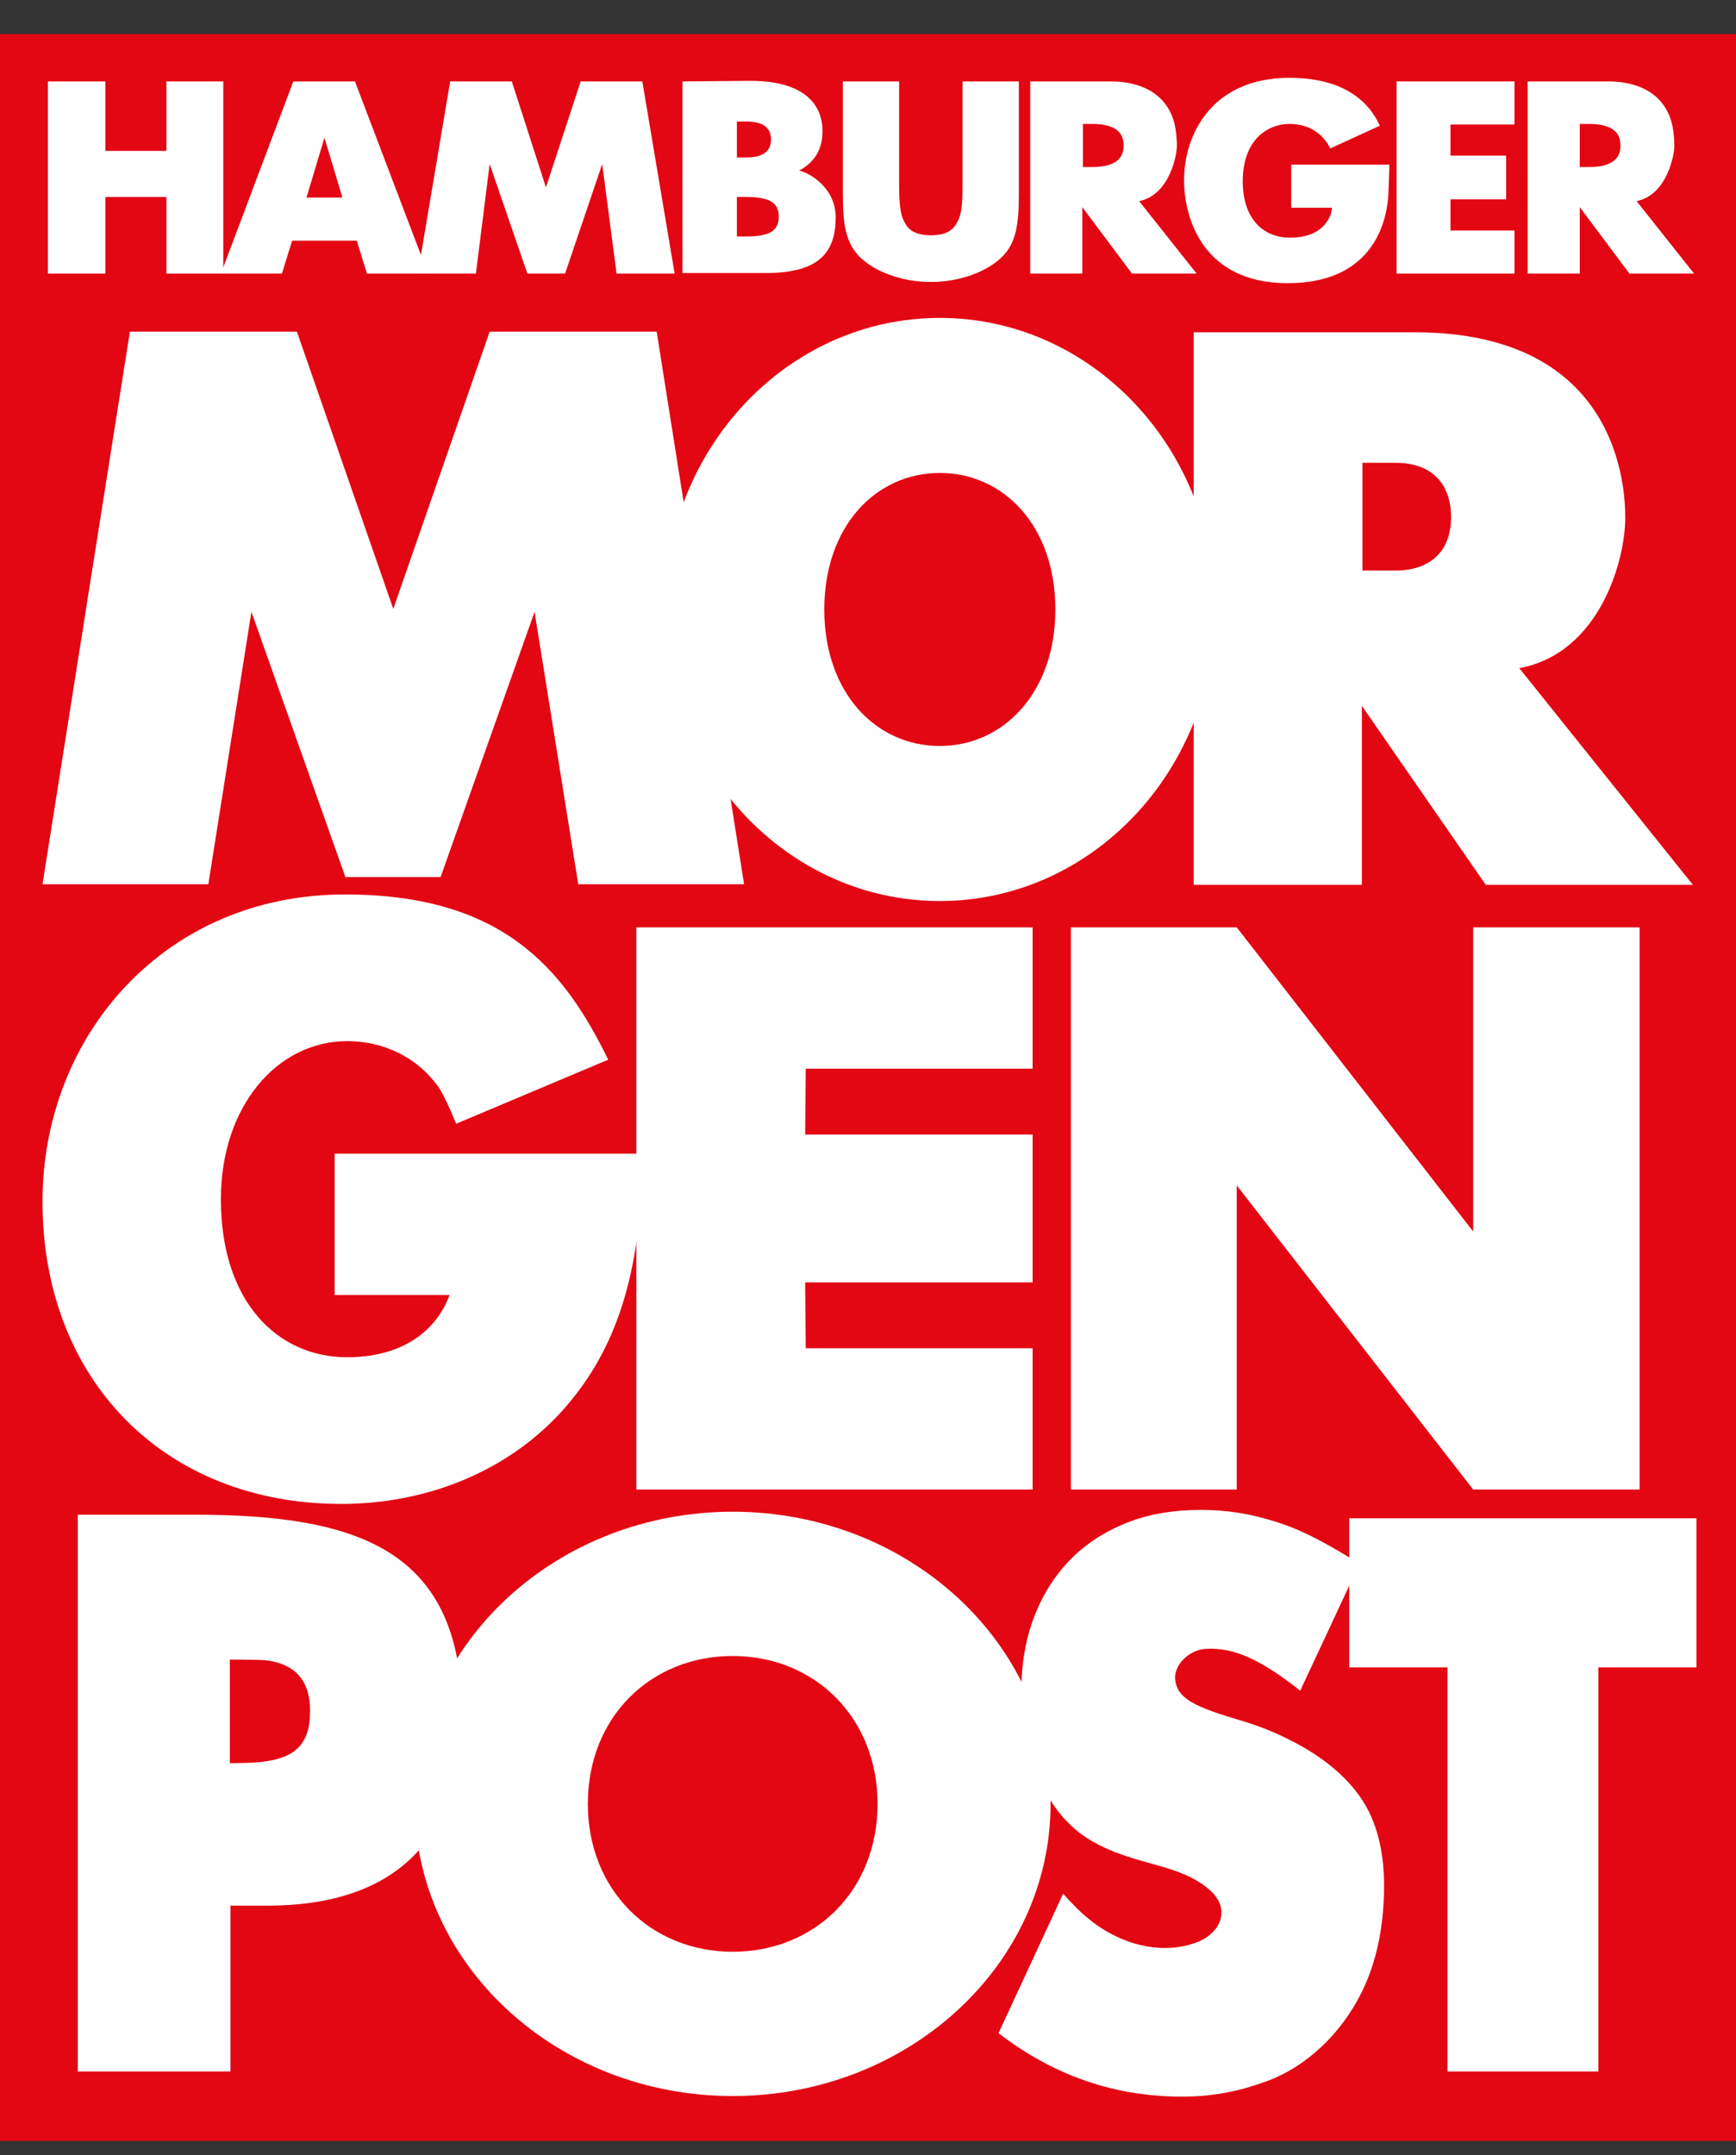 <?xml version="1.0" encoding="utf-8"?>
<!-- Generator: Adobe Illustrator 24.3.0, SVG Export Plug-In . SVG Version: 6.00 Build 0)  -->
<svg version="1.1" id="Ebene_1" xmlns="http://www.w3.org/2000/svg" xmlns:xlink="http://www.w3.org/1999/xlink" x="0px" y="0px"
	 viewBox="0 0 29 36" style="enable-background:new 0 0 29 36;" xml:space="preserve">
<rect x="0" y="0" width="29" height="36" fill="#333333" stroke="none"/>
<style type="text/css">
	.st0{fill:#E30613;}
	.st1{fill:#FFFFFF;}
</style>
<rect id="Flaeche" x="-0.01" y="0.57" class="st0" width="29.01" height="35.19"/>
<g id="Text">
	<g id="MORGENPOST">
		<g id="POST">
			<path id="T" class="st1" d="M26.7,27.85l0,6.75h-2.52l0-6.75h-1.64v-2.49h5.8v2.49H26.7z"/>
			<path id="S" class="st1" d="M22.82,30.17c-0.28-0.49-0.76-0.85-1.26-1.1c-0.27-0.14-0.53-0.24-0.79-0.32l0,0
				c-0.82-0.24-1.12-0.38-1.14-0.72c-0.01-0.22,0.23-0.48,0.53-0.49c0.44-0.02,0.88,0.16,1.56,0.7l0,0l0.99-2.12
				c-0.43-0.27-0.89-0.54-1.36-0.69c-0.46-0.15-0.86-0.21-1.29-0.21c-0.46,0-0.88,0.07-1.25,0.22c-0.37,0.15-0.69,0.36-0.94,0.62
				c-0.26,0.27-0.46,0.59-0.6,0.96c-0.14,0.37-0.21,0.79-0.21,1.25c0,0.77,0.26,1.69,0.84,2.23c0.33,0.31,0.77,0.47,1.2,0.59
				c0.39,0.11,0.81,0.21,1.11,0.48c0.09,0.08,0.17,0.19,0.19,0.31c0.02,0.14-0.03,0.28-0.13,0.38c-0.09,0.1-0.22,0.17-0.36,0.21
				c-0.38,0.12-0.8,0.07-1.16-0.08c-0.41-0.17-0.7-0.43-0.99-0.76c0,0-1.08,2.33-1.08,2.33c0.95,0.73,1.97,1.06,3.07,1.06
				c0.53,0,0.98-0.1,1.39-0.25c0.7-0.25,1.27-0.82,1.6-1.48c0.26-0.52,0.37-1.11,0.38-1.7C23.13,31.1,23.06,30.6,22.82,30.17z"/>
			<path id="O_1_" class="st1" d="M12.24,25.25c-2.93,0-5.31,2.19-5.31,4.88s2.38,4.88,5.31,4.88c2.93,0,5.31-2.19,5.31-4.88
				S15.17,25.25,12.24,25.25z M12.24,32.6c-1.37,0-2.42-1.03-2.42-2.47c0-1.45,1.05-2.47,2.42-2.47s2.42,1.03,2.42,2.47
				C14.66,31.58,13.61,32.6,12.24,32.6z"/>
			<path id="P" class="st1" d="M3.26,25.3H1.3v9.3h2.55v-2.77h0.61c2.47,0,3.26-1.46,3.26-3.19C7.71,25.94,6.07,25.3,3.26,25.3z
				 M4.44,29.42c-0.17,0.03-0.6,0.03-0.6,0.03v-1.73c0,0,0.43,0,0.59,0.01c0.43,0.05,0.75,0.27,0.75,0.85
				C5.18,29.16,4.9,29.35,4.44,29.42z"/>
		</g>
		<g id="GEN">
			<polygon id="N" class="st1" points="24.61,15.49 24.61,20.57 20.66,15.49 17.89,15.49 17.89,24.88 20.66,24.88 20.66,19.8 
				24.61,24.88 27.39,24.88 27.39,15.49 			"/>
			<polygon id="E" class="st1" points="17.25,21.42 13.45,21.42 13.46,22.52 17.25,22.52 17.25,24.88 10.63,24.88 10.63,20.18 
				10.63,15.49 17.25,15.49 17.25,17.85 13.46,17.85 13.45,18.95 17.25,18.95 			"/>
			<path id="G" class="st1" d="M5.59,19.27v2.36h1.92c-0.25,0.67-0.87,1.04-1.71,1.04c-1.16,0-2.11-0.92-2.11-2.64
				c0-1.55,0.94-2.64,2.11-2.64c0.6,0,1.16,0.26,1.52,0.76c0.12,0.17,0.3,0.62,0.3,0.62l2.54-1.07c-0.75-1.54-1.78-2.76-4.4-2.76
				c-3.01,0-5.05,2.36-5.05,5.13c0,2.98,2.04,5.05,4.99,5.05c1.49,0,2.89-0.59,3.8-1.68c0.74-0.88,1.23-2.09,1.23-4.17H5.59z"/>
		</g>
		<g id="MOR">
			<path id="R_1_" class="st1" d="M25.38,11.16c1.35-0.25,1.77-1.81,1.77-2.51c0-0.48-0.09-3.1-3.52-3.1l-3.69,0l0,9.23h2.81l0-2.99
				l2.07,2.99h3.46L25.38,11.16z M23.31,9.53h-0.55v-1.8h0.55c0.61,0,0.93,0.35,0.93,0.91S23.9,9.53,23.31,9.53z"/>
			<path id="O" class="st1" d="M15.7,5.31c-2.54,0-4.6,2.18-4.6,4.87s2.06,4.87,4.6,4.87c2.54,0,4.6-2.18,4.6-4.87
				S18.24,5.31,15.7,5.31z M15.7,12.46c-1.07,0-1.93-0.89-1.93-2.28s0.86-2.28,1.93-2.28s1.93,0.89,1.93,2.28
				S16.76,12.46,15.7,12.46z"/>
			<polygon id="M" class="st1" points="5.77,14.65 4.2,10.22 3.48,14.77 0.71,14.77 2.17,5.54 4.96,5.54 6.57,10.17 8.18,5.54 
				10.97,5.54 12.43,14.77 9.66,14.77 8.93,10.22 7.36,14.65 			"/>
		</g>
	</g>
	<g id="HAMBURGER">
		<path id="R" class="st1" d="M28.3,4.57h-1.08l-0.83-1.11v1.11h-0.87V1.36h1.35c0.19,0,0.35,0.03,0.49,0.08
			c0.14,0.05,0.25,0.12,0.34,0.21c0.09,0.09,0.16,0.2,0.2,0.32c0.05,0.12,0.07,0.33,0.07,0.47c0,0.13-0.11,0.81-0.63,0.92L28.3,4.57
			z M26.39,2.79h0.16c0.17,0,0.3-0.03,0.39-0.09c0.09-0.06,0.13-0.15,0.13-0.27c0-0.12-0.04-0.21-0.13-0.27
			c-0.09-0.06-0.22-0.09-0.39-0.09h-0.16V2.79z"/>
		<polygon id="E_1_" class="st1" points="23.33,4.57 25.3,4.57 25.3,3.85 25.3,3.85 24.23,3.85 24.23,3.33 25.16,3.33 25.16,2.6 
			24.23,2.6 24.23,2.08 25.3,2.08 25.3,2.08 25.3,1.36 23.33,1.36 		"/>
		<path id="G_1_" class="st1" d="M21.56,2.75h1.65c0,0-0.01,0.4-0.02,0.54c-0.04,0.51-0.32,1.44-1.68,1.44
			c-1.41,0-1.73-1.08-1.73-1.72c0-0.77,0.47-1.71,1.76-1.71c0.89,0,1.32,0.38,1.51,0.8l-0.83,0.38c-0.08-0.18-0.29-0.41-0.68-0.41
			c-0.35,0-0.78,0.25-0.78,0.96c0,0.61,0.33,0.94,0.79,0.94c0.59,0,0.7-0.39,0.7-0.5h-0.68V2.75z"/>
		<path id="R_2_" class="st1" d="M19.99,4.57h-1.08l-0.83-1.11v1.11h-0.87V1.36h1.35c0.19,0,0.35,0.03,0.49,0.08
			c0.14,0.05,0.25,0.12,0.34,0.21c0.09,0.09,0.16,0.2,0.2,0.32c0.05,0.12,0.07,0.33,0.07,0.47c0,0.13-0.11,0.81-0.63,0.92
			L19.99,4.57z M18.09,2.79h0.16c0.17,0,0.3-0.03,0.39-0.09c0.09-0.06,0.13-0.15,0.13-0.27c0-0.12-0.04-0.21-0.13-0.27
			c-0.09-0.06-0.22-0.09-0.39-0.09h-0.16V2.79z"/>
		<path id="U" class="st1" d="M16.08,1.36V3.1c0,0.35-0.03,0.51-0.08,0.59c-0.04,0.08-0.11,0.24-0.45,0.24
			c-0.34,0-0.41-0.16-0.45-0.24c-0.05-0.09-0.08-0.25-0.08-0.59V1.36h-0.94v1.89c0,0.51,0.05,0.81,0.29,1.05
			c0.24,0.23,0.68,0.41,1.18,0.41s0.94-0.18,1.18-0.41c0.24-0.23,0.29-0.54,0.29-1.05V1.36H16.08z"/>
		<path id="B" class="st1" d="M11.4,1.36l1.13-0.01c1.11,0,1.21,0.59,1.21,0.83c0,0.16-0.02,0.47-0.39,0.67
			c0.13,0.02,0.61,0.26,0.61,0.78c0,0.56-0.25,0.93-1.16,0.93h-1.4V1.36z M12.31,2.63h0.16c0.27,0,0.41-0.1,0.41-0.3
			c0-0.2-0.14-0.3-0.41-0.3h-0.16V2.63z M12.31,3.95h0.17c0.19,0,0.33-0.03,0.41-0.08c0.08-0.05,0.12-0.14,0.12-0.25
			s-0.04-0.2-0.12-0.25c-0.08-0.05-0.22-0.08-0.41-0.08h-0.17V3.95z"/>
		<polygon id="M_1_" class="st1" points="10.73,1.36 9.7,1.36 9.12,3.13 9.12,3.13 9.12,3.13 8.55,1.36 7.52,1.36 6.98,4.57 
			7.95,4.57 8.18,2.74 8.81,4.57 9.44,4.57 10.06,2.74 10.3,4.57 11.27,4.57 		"/>
		<path id="A" class="st1" d="M5.93,1.36H4.9L3.69,4.57h1.02l0.17-0.55h1.08l0.17,0.55h1.02L5.93,1.36z M5.12,3.3l0.3-1l0.3,1H5.12z
			"/>
		<polygon id="H" class="st1" points="2.78,1.36 2.78,1.36 2.78,2.52 1.76,2.52 1.76,1.36 1.75,1.36 0.8,1.36 0.8,4.57 1.76,4.57 
			1.76,3.29 2.78,3.29 2.78,4.57 3.73,4.57 3.73,1.36 		"/>
	</g>
</g>
</svg>
